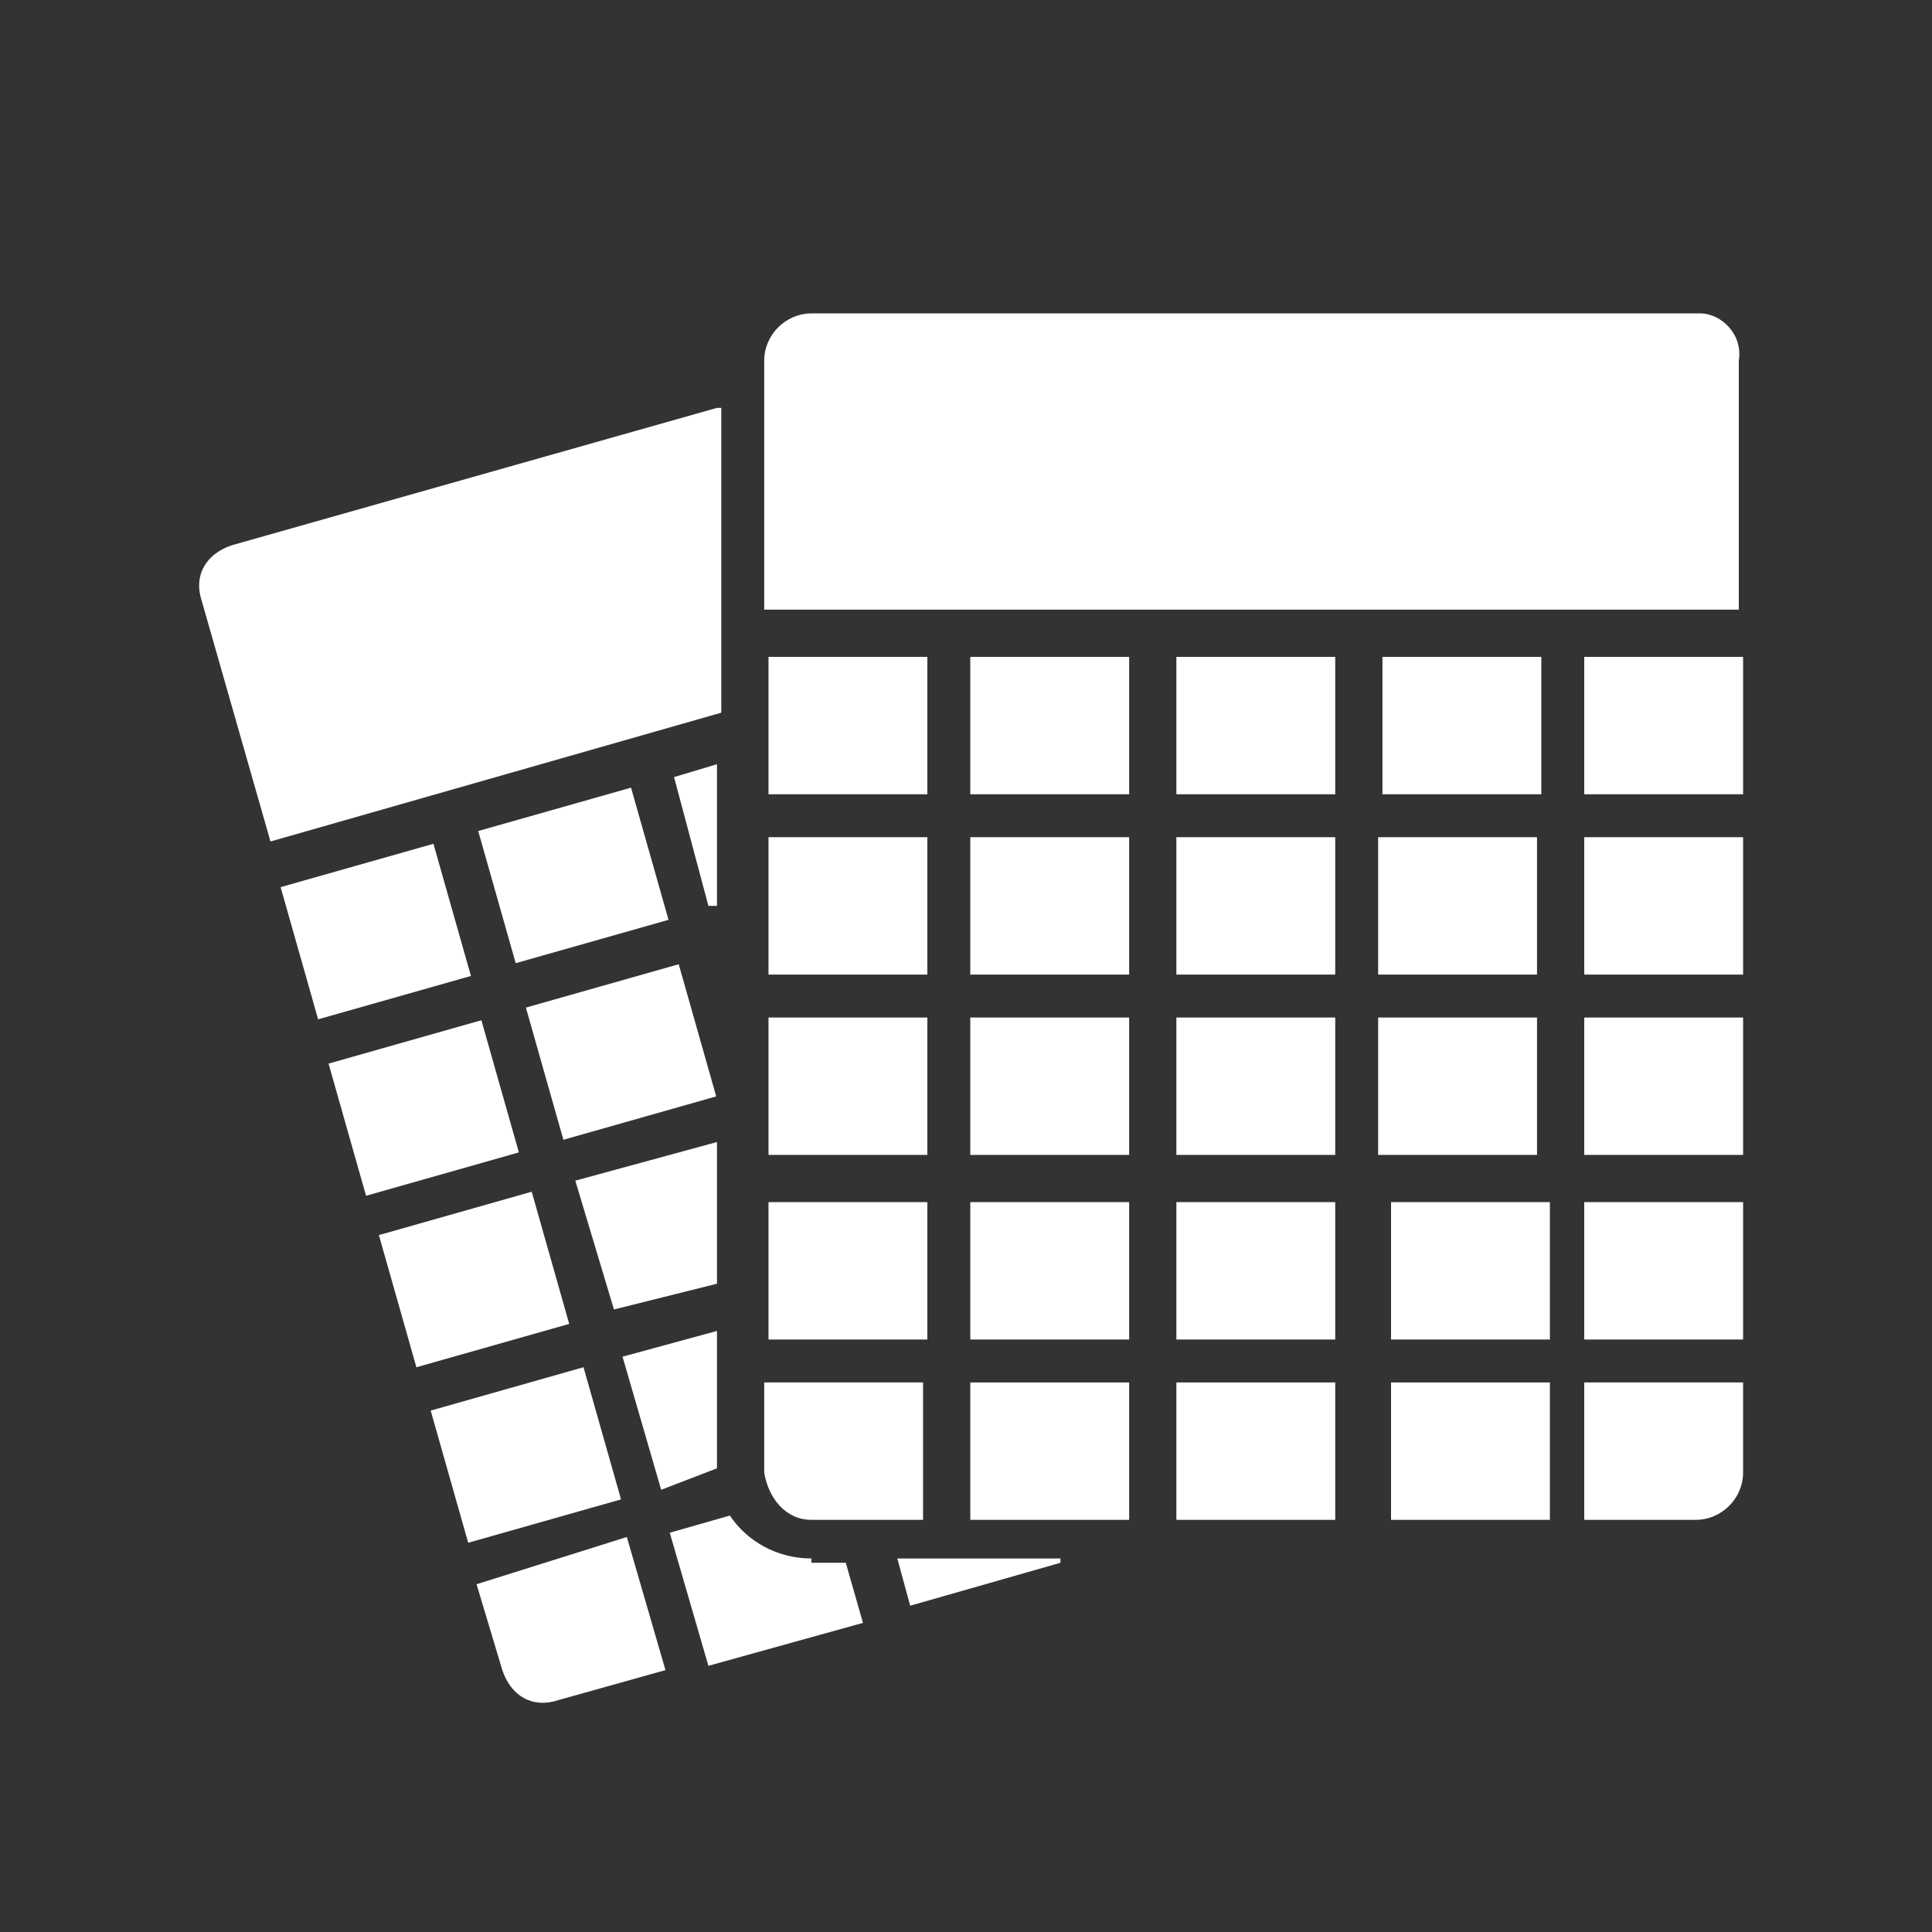 <?xml version="1.0" encoding="utf-8"?>
<!-- Generator: Adobe Illustrator 21.0.0, SVG Export Plug-In . SVG Version: 6.00 Build 0)  -->
<svg version="1.1" id="Capa_1" xmlns="http://www.w3.org/2000/svg" xmlns:xlink="http://www.w3.org/1999/xlink" x="0px" y="0px"
	 viewBox="0 0 45 45" style="enable-background:new 0 0 45 45;" xml:space="preserve">
<rect x="0" y="0" width="45" height="45" fill="#333333" stroke="none"/>
<style type="text/css">
	.st0{fill:#FFFFFF;}
	.st1{fill:none;}
</style>
<rect x="17.9" y="23.7" class="st0" width="3.7" height="3.2"/>
<rect x="22.6" y="28" class="st0" width="3.7" height="3.2"/>
<rect x="32.1" y="23.7" class="st0" width="3.7" height="3.2"/>
<rect x="17.9" y="15.3" class="st0" width="3.7" height="3.2"/>
<rect x="22.6" y="32.2" class="st0" width="3.7" height="3.2"/>
<rect x="17.9" y="28" class="st0" width="3.7" height="3.2"/>
<rect x="32.1" y="19.5" class="st0" width="3.7" height="3.2"/>
<path class="st0" d="M18.9,35.4h2.6v-3.2h-3.7v2.1C17.9,34.9,18.3,35.4,18.9,35.4"/>
<rect x="32.2" y="15.3" class="st0" width="3.7" height="3.2"/>
<rect x="17.9" y="19.5" class="st0" width="3.7" height="3.2"/>
<rect x="36.9" y="23.7" class="st0" width="3.7" height="3.2"/>
<rect x="36.9" y="28" class="st0" width="3.7" height="3.2"/>
<path class="st0" d="M36.9,35.4h2.6c0.6,0,1.1-0.5,1.1-1.1v-2.1h-3.7V35.4z"/>
<rect x="27.4" y="15.3" class="st0" width="3.7" height="3.2"/>
<rect x="27.4" y="19.5" class="st0" width="3.7" height="3.2"/>
<rect x="27.4" y="23.7" class="st0" width="3.7" height="3.2"/>
<rect x="22.6" y="23.7" class="st0" width="3.7" height="3.2"/>
<rect x="27.4" y="28" class="st0" width="3.7" height="3.2"/>
<rect x="32.4" y="28" class="st0" width="3.7" height="3.2"/>
<rect x="22.6" y="15.3" class="st0" width="3.7" height="3.2"/>
<rect x="22.6" y="19.5" class="st0" width="3.7" height="3.2"/>
<rect x="27.4" y="32.2" class="st0" width="3.7" height="3.2"/>
<rect x="32.4" y="32.2" class="st0" width="3.7" height="3.2"/>
<rect x="36.9" y="19.5" class="st0" width="3.7" height="3.2"/>
<path class="st0" d="M39.6,7.3H18.9c-0.6,0-1.1,0.5-1.1,1.1v5.8h22.7V8.4C40.6,7.8,40.1,7.3,39.6,7.3"/>
<rect x="36.9" y="15.3" class="st0" width="3.7" height="3.2"/>
<rect x="9.2" y="28.2" transform="matrix(0.962 -0.273 0.273 0.962 -7.724 4.151)" class="st0" width="3.7" height="3.2"/>
<path class="st0" d="M16.7,34.2c0-0.1,0-0.1,0-0.2V31l-2.2,0.6l0.9,3.1L16.7,34.2z"/>
<rect x="6.9" y="20.1" transform="matrix(0.962 -0.273 0.273 0.962 -5.589 3.211)" class="st0" width="3.7" height="3.2"/>
<path class="st0" d="M18.9,36.3c-0.8,0-1.5-0.4-1.9-1l-1.4,0.4l0.9,3.1l3.6-1l-0.4-1.4H18.9z"/>
<rect x="10.4" y="32.3" transform="matrix(0.962 -0.273 0.273 0.962 -8.791 4.622)" class="st0" width="3.7" height="3.2"/>
<path class="st0" d="M11.1,36.9l0.6,2c0.2,0.6,0.7,0.9,1.3,0.7l2.5-0.7l-0.9-3.1L11.1,36.9z"/>
<rect x="8" y="24.2" transform="matrix(0.962 -0.273 0.273 0.962 -6.65 3.677)" class="st0" width="3.7" height="3.2"/>
<polygon class="st0" points="16.7,21.1 16.7,17.8 15.7,18.1 16.5,21.1 "/>
<polygon class="st0" points="16.7,29.9 16.7,26.6 13.4,27.5 14.3,30.5 "/>
<rect x="11.5" y="18.8" transform="matrix(0.962 -0.273 0.273 0.962 -5.057 4.41)" class="st0" width="3.7" height="3.2"/>
<rect x="12.6" y="22.9" transform="matrix(0.962 -0.273 0.273 0.962 -6.124 4.879)" class="st0" width="3.7" height="3.2"/>
<polygon class="st0" points="20.9,36.3 21.2,37.4 24.7,36.4 24.7,36.3 "/>
<path class="st0" d="M16.7,9.5L5.4,12.7c-0.6,0.2-0.9,0.7-0.7,1.3l1.6,5.6l10.5-3V9.5z"/>
<rect class="st1" width="45" height="45"/>
</svg>
